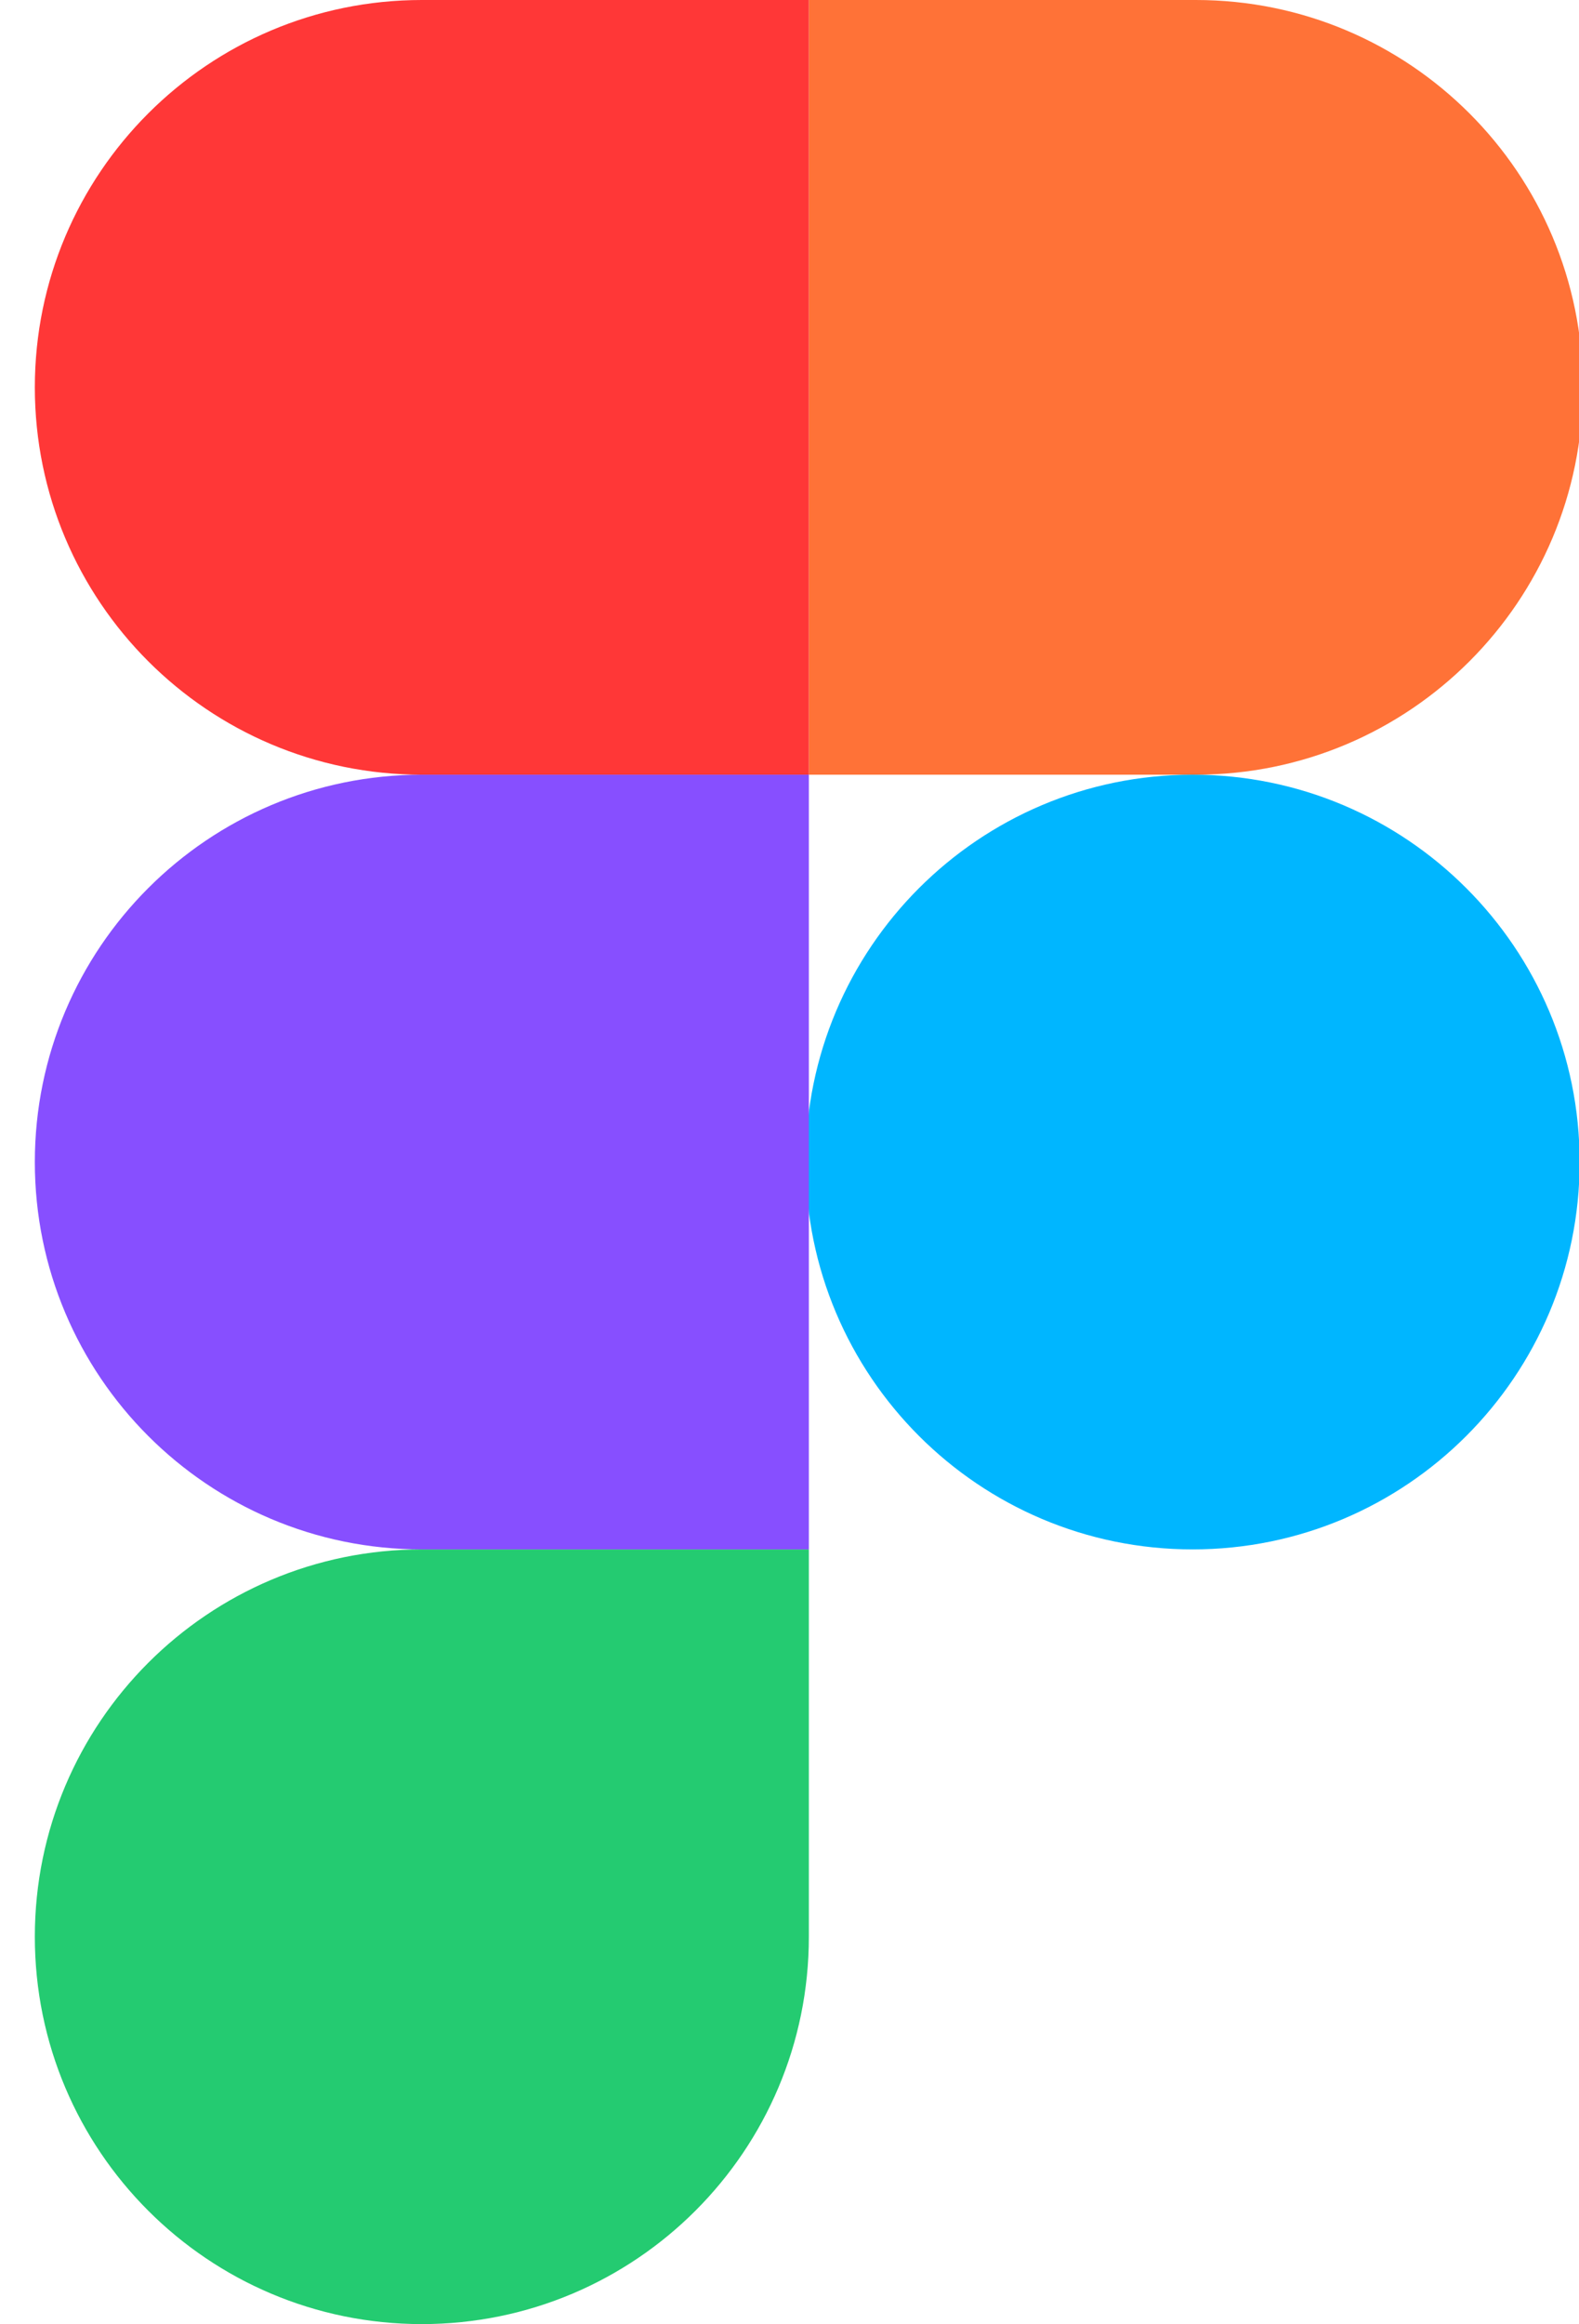 <svg width="348" height="512" viewBox="0 0 348 512" fill="none" xmlns="http://www.w3.org/2000/svg">
<g clip-path="url(#clip0_687_96)">
<path d="M7.677 426.667C7.677 379.539 45.864 341.333 92.971 341.333H178.265V426.667C178.265 473.795 140.077 512 92.971 512C45.864 512 7.677 473.795 7.677 426.667Z" fill="#24CB71"/>
<path d="M178.265 0V170.667H263.559C310.665 170.667 348.853 132.461 348.853 85.333C348.853 38.205 310.665 0 263.559 0H178.265Z" fill="#FF7237"/>
<path d="M262.848 341.333C309.955 341.333 348.142 303.128 348.142 256C348.142 208.872 309.955 170.667 262.848 170.667C215.742 170.667 177.554 208.872 177.554 256C177.554 303.128 215.742 341.333 262.848 341.333Z" fill="#00B6FF"/>
<path d="M7.677 85.333C7.677 132.461 45.864 170.667 92.971 170.667H178.265V0H92.971C45.864 0 7.677 38.205 7.677 85.333Z" fill="#FF3737"/>
<path d="M7.677 256C7.677 303.128 45.864 341.333 92.971 341.333H178.265V170.667H92.971C45.864 170.667 7.677 208.872 7.677 256Z" fill="#874FFF"/>
</g>
<defs>
<clipPath id="clip0_687_96">
<rect width="348" height="512" fill="white"/>
</clipPath>
</defs>
</svg>
